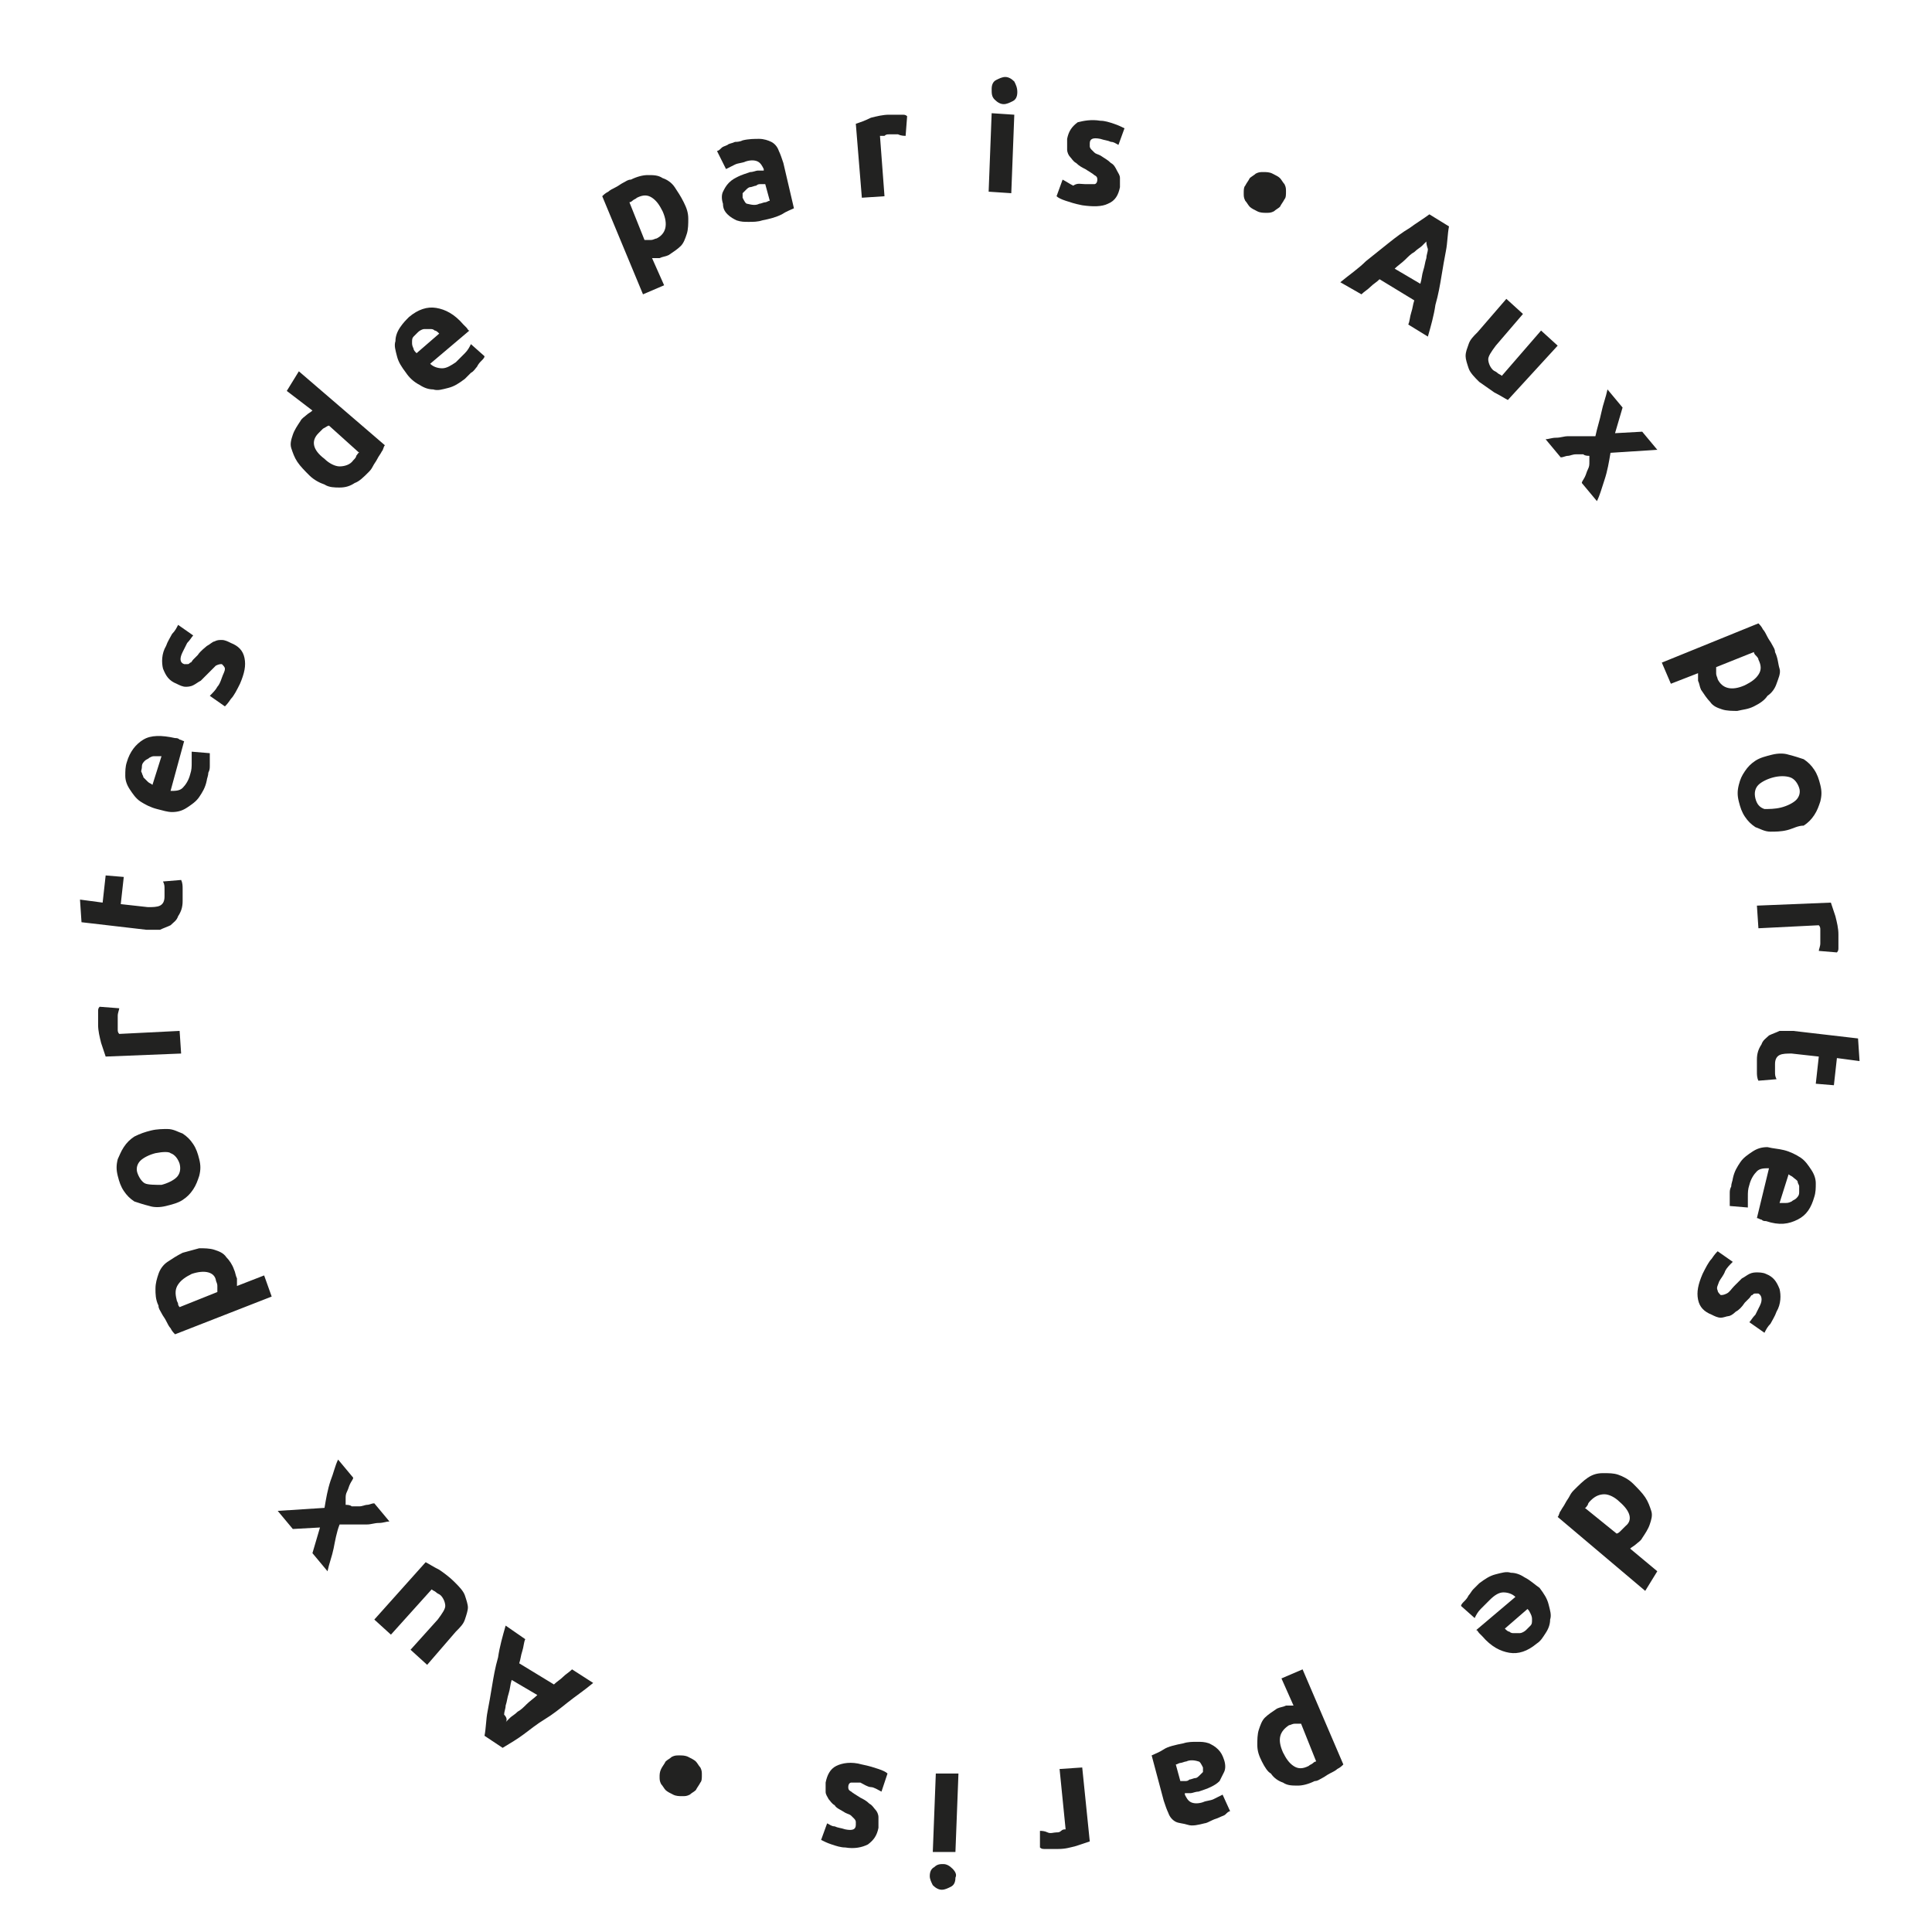 <svg xmlns="http://www.w3.org/2000/svg" xmlns:xlink="http://www.w3.org/1999/xlink" id="Calque_1" x="0px" y="0px" viewBox="0 0 128 128" style="enable-background:new 0 0 128 128;" xml:space="preserve"><style type="text/css">	.st0{fill:#222221;}</style><g>	<path class="st0" d="M93.3,21.5c0.1-0.2,0.1-0.5,0.2-0.8c0.1-0.3,0.1-0.5,0.2-0.8l-2.3-1.4c-0.2,0.2-0.4,0.3-0.6,0.5  c-0.2,0.2-0.4,0.3-0.6,0.5l-1.4-0.8c0.6-0.5,1.2-0.9,1.7-1.4c0.5-0.4,1-0.8,1.5-1.2s0.9-0.7,1.4-1c0.4-0.3,0.9-0.6,1.3-0.9L96,15  c-0.1,0.5-0.1,1.1-0.2,1.6c-0.1,0.5-0.2,1.1-0.3,1.7c-0.1,0.6-0.2,1.2-0.4,1.9c-0.1,0.7-0.3,1.4-0.5,2.1L93.3,21.5z M94.5,16  c-0.1,0.1-0.2,0.2-0.3,0.3c-0.1,0.1-0.3,0.2-0.5,0.4c-0.2,0.1-0.4,0.3-0.6,0.5c-0.2,0.2-0.5,0.4-0.7,0.6l1.7,1  c0.1-0.3,0.1-0.6,0.2-0.9c0.1-0.3,0.1-0.5,0.2-0.8c0-0.2,0.1-0.4,0.1-0.6C94.5,16.2,94.5,16.1,94.5,16z"></path></g><g>	<path class="st0" d="M99.9,26.5c-0.2-0.1-0.5-0.3-0.9-0.5c-0.3-0.2-0.7-0.5-1-0.7c-0.3-0.3-0.6-0.6-0.7-0.9  c-0.1-0.3-0.2-0.6-0.2-0.8c0-0.3,0.1-0.5,0.2-0.8c0.1-0.3,0.3-0.5,0.6-0.8l1.9-2.2l1.1,1l-1.8,2.1c-0.3,0.4-0.5,0.7-0.5,0.9  c0,0.2,0.1,0.5,0.3,0.7c0.1,0.1,0.2,0.1,0.3,0.2c0.1,0.1,0.2,0.1,0.3,0.2l2.6-3l1.1,1L99.9,26.5z"></path></g><g>	<path class="st0" d="M107,28.7l1.8-0.1l1,1.2l-3.1,0.2c-0.1,0.6-0.2,1.2-0.4,1.8c-0.2,0.6-0.3,1-0.5,1.4l-1-1.2  c0-0.1,0.1-0.2,0.2-0.4c0.1-0.2,0.1-0.3,0.2-0.5c0.1-0.2,0.1-0.3,0.1-0.5c0-0.2,0-0.3,0-0.4c-0.1,0-0.3,0-0.4-0.1  c-0.1,0-0.3,0-0.5,0s-0.4,0.1-0.5,0.1c-0.2,0-0.3,0.1-0.5,0.1l-1-1.2c0.2,0,0.4-0.1,0.7-0.1c0.3,0,0.5-0.1,0.8-0.1  c0.3,0,0.6,0,0.9,0c0.3,0,0.6,0,0.9,0c0.1-0.5,0.3-1.1,0.4-1.6c0.1-0.5,0.3-1,0.4-1.5l1,1.2L107,28.7z"></path></g><g>	<g>		<path class="st0" d="M116.2,46.8c-0.4,0.2-0.7,0.2-1.1,0.3c-0.3,0-0.7,0-1-0.1c-0.3-0.1-0.6-0.2-0.8-0.5c-0.2-0.2-0.4-0.5-0.6-0.8   c-0.1-0.2-0.1-0.4-0.2-0.6c0-0.2,0-0.4,0-0.5l-1.8,0.7l-0.6-1.4l6.4-2.6c0.1,0.1,0.2,0.2,0.3,0.4c0.1,0.1,0.2,0.3,0.3,0.5   c0.1,0.2,0.2,0.3,0.3,0.5c0.1,0.2,0.2,0.3,0.2,0.5c0.2,0.4,0.2,0.8,0.3,1.1s-0.1,0.7-0.2,1c-0.1,0.3-0.3,0.6-0.6,0.8   C116.9,46.4,116.6,46.6,116.2,46.8z M115.6,45.4c0.4-0.2,0.7-0.4,0.9-0.7c0.2-0.3,0.2-0.6,0-1c0-0.1-0.1-0.2-0.2-0.3   c-0.1-0.1-0.1-0.2-0.1-0.2l-2.5,1c0,0.1,0,0.2,0,0.4c0,0.2,0.1,0.3,0.1,0.4C114.1,45.6,114.7,45.8,115.6,45.4z"></path>	</g>	<g>		<path class="st0" d="M118.4,55c-0.4,0.1-0.8,0.1-1.1,0.1c-0.4,0-0.7-0.2-1-0.3c-0.3-0.2-0.5-0.4-0.7-0.7c-0.2-0.3-0.3-0.6-0.4-1   c-0.1-0.4-0.1-0.7,0-1.1s0.2-0.6,0.4-0.9c0.2-0.3,0.4-0.5,0.7-0.7c0.3-0.2,0.7-0.3,1.1-0.4c0.4-0.1,0.8-0.1,1.1,0   c0.4,0.1,0.7,0.2,1,0.3c0.3,0.2,0.5,0.4,0.7,0.7c0.2,0.3,0.3,0.6,0.4,1c0.1,0.4,0.1,0.7,0,1.1c-0.1,0.3-0.2,0.6-0.4,0.9   c-0.2,0.3-0.4,0.5-0.7,0.7C119.1,54.7,118.8,54.9,118.4,55z M118,53.5c0.4-0.1,0.8-0.3,1-0.5c0.2-0.2,0.3-0.5,0.2-0.8   c-0.1-0.3-0.3-0.6-0.6-0.7c-0.3-0.1-0.7-0.1-1.1,0c-0.4,0.1-0.8,0.3-1,0.5c-0.2,0.2-0.3,0.5-0.2,0.9s0.3,0.6,0.6,0.7   C117.2,53.6,117.6,53.6,118,53.5z"></path>	</g>	<g>		<path class="st0" d="M120.5,63c0-0.1,0.1-0.3,0.1-0.5c0-0.2,0-0.4,0-0.6c0-0.1,0-0.2,0-0.3c0-0.1,0-0.2-0.1-0.3l-4,0.2l-0.1-1.5   l4.9-0.2c0.1,0.3,0.2,0.6,0.3,0.9c0.1,0.4,0.2,0.8,0.2,1.2c0,0.1,0,0.2,0,0.3c0,0.1,0,0.2,0,0.3c0,0.1,0,0.2,0,0.3   c0,0.1,0,0.2-0.1,0.3L120.5,63z"></path>	</g>	<g>		<path class="st0" d="M123.1,68.8l0.1,1.5l-1.5-0.2l-0.2,1.8l-1.2-0.1l0.2-1.8l-1.8-0.2c-0.3,0-0.6,0-0.8,0.1   c-0.2,0.1-0.3,0.3-0.3,0.6c0,0.2,0,0.3,0,0.5c0,0.2,0,0.3,0.1,0.5l-1.2,0.1c-0.1-0.2-0.1-0.4-0.1-0.6c0-0.2,0-0.5,0-0.8   c0-0.4,0.1-0.7,0.3-1c0.1-0.3,0.3-0.4,0.5-0.6c0.2-0.1,0.5-0.2,0.7-0.3c0.3,0,0.6,0,0.9,0L123.1,68.8z"></path>	</g>	<g>		<path class="st0" d="M118.2,76.2c0.4,0.1,0.8,0.3,1.1,0.5c0.3,0.2,0.5,0.5,0.7,0.8c0.2,0.3,0.3,0.6,0.3,0.9c0,0.3,0,0.6-0.1,0.9   c-0.2,0.7-0.5,1.2-1.1,1.5s-1.2,0.4-2.1,0.1c-0.1,0-0.2,0-0.3-0.1c-0.1,0-0.2-0.1-0.3-0.1l0.8-3.3c-0.3,0-0.6,0-0.8,0.2   c-0.2,0.2-0.4,0.5-0.5,0.9c-0.1,0.3-0.1,0.5-0.1,0.8c0,0.3,0,0.5,0,0.7l-1.2-0.1c0-0.1,0-0.2,0-0.3c0-0.1,0-0.3,0-0.5   c0-0.2,0-0.3,0.1-0.5c0-0.2,0.1-0.4,0.1-0.5c0.1-0.5,0.3-0.8,0.5-1.1c0.2-0.3,0.5-0.5,0.8-0.7c0.3-0.2,0.6-0.3,1-0.3   C117.5,76.1,117.8,76.1,118.2,76.2z M117.9,79.7c0.1,0,0.2,0,0.4,0c0.1,0,0.2,0,0.4-0.1c0.1-0.1,0.2-0.1,0.3-0.2s0.2-0.2,0.2-0.4   c0-0.2,0-0.3,0-0.4c0-0.1-0.1-0.2-0.1-0.3s-0.2-0.2-0.3-0.3s-0.2-0.1-0.3-0.2L117.9,79.7z"></path>	</g>	<g>		<path class="st0" d="M113.9,84.9c-0.1,0.3-0.2,0.4-0.1,0.6c0,0.1,0.1,0.2,0.2,0.3c0.1,0,0.2,0,0.4-0.1s0.3-0.3,0.5-0.5   c0.2-0.2,0.3-0.3,0.5-0.5c0.2-0.1,0.3-0.2,0.5-0.3c0.2-0.1,0.4-0.1,0.5-0.1s0.4,0,0.6,0.1c0.5,0.2,0.7,0.5,0.9,1   c0.1,0.4,0.1,1-0.2,1.5c-0.1,0.3-0.3,0.6-0.4,0.8c-0.2,0.2-0.3,0.4-0.4,0.6l-1-0.7c0.1-0.1,0.2-0.3,0.4-0.5   c0.1-0.2,0.2-0.4,0.3-0.6c0.2-0.4,0.1-0.7-0.1-0.8c-0.1,0-0.1,0-0.2,0c-0.1,0-0.1,0-0.2,0.1c-0.1,0-0.1,0.1-0.2,0.2   s-0.2,0.2-0.3,0.3c-0.2,0.3-0.4,0.5-0.6,0.6c-0.2,0.2-0.4,0.3-0.5,0.3s-0.3,0.1-0.5,0.1c-0.2,0-0.4-0.1-0.6-0.2   c-0.5-0.2-0.8-0.5-0.9-1c-0.1-0.5,0-1,0.3-1.7c0.2-0.4,0.4-0.8,0.6-1c0.2-0.3,0.3-0.4,0.4-0.5l1,0.7c-0.2,0.2-0.4,0.4-0.5,0.6   C114.2,84.5,114,84.7,113.9,84.9z"></path>	</g></g><g>	<path class="st0" d="M103.2,100.5c0.1-0.1,0.1-0.3,0.2-0.4c0.1-0.2,0.2-0.3,0.3-0.5c0.1-0.2,0.2-0.3,0.3-0.5  c0.1-0.2,0.2-0.3,0.3-0.4c0.3-0.3,0.6-0.6,0.9-0.8s0.6-0.3,1-0.3s0.7,0,1,0.1c0.3,0.1,0.7,0.3,1,0.6c0.3,0.3,0.6,0.6,0.8,0.9  c0.2,0.3,0.3,0.6,0.4,0.9c0.1,0.3,0,0.6-0.1,0.9c-0.1,0.3-0.3,0.6-0.5,0.9c-0.1,0.2-0.3,0.3-0.4,0.4c-0.1,0.1-0.3,0.2-0.4,0.3  l1.8,1.5l-0.8,1.3L103.2,100.5z M107.3,99.5c-0.3-0.3-0.7-0.5-1-0.5c-0.3,0-0.6,0.1-0.9,0.4c-0.1,0.1-0.2,0.2-0.2,0.3  c-0.1,0.1-0.1,0.2-0.2,0.2l2.1,1.7c0.1,0,0.2-0.1,0.3-0.2c0.1-0.1,0.2-0.2,0.3-0.3C108.2,100.7,108,100.1,107.3,99.5z"></path></g><g>	<path class="st0" d="M102,105.2c0.3,0.4,0.5,0.7,0.6,1.1c0.1,0.4,0.2,0.7,0.1,1c0,0.3-0.1,0.6-0.3,0.9c-0.2,0.3-0.3,0.5-0.6,0.7  c-0.6,0.5-1.2,0.7-1.8,0.6c-0.6-0.1-1.2-0.4-1.8-1.1c-0.1-0.1-0.1-0.1-0.2-0.2c-0.1-0.1-0.1-0.2-0.2-0.2l2.6-2.2  c-0.2-0.2-0.5-0.3-0.8-0.3c-0.3,0-0.6,0.2-0.9,0.5c-0.2,0.2-0.4,0.4-0.6,0.6c-0.2,0.2-0.3,0.4-0.4,0.6l-0.9-0.8  c0-0.1,0.1-0.2,0.2-0.3c0.1-0.1,0.2-0.2,0.3-0.4c0.1-0.1,0.2-0.3,0.3-0.4c0.1-0.1,0.3-0.3,0.4-0.4c0.4-0.3,0.7-0.5,1.1-0.6  c0.4-0.1,0.7-0.2,1-0.1c0.3,0,0.6,0.1,0.9,0.3C101.4,104.7,101.7,105,102,105.2z M99.7,107.9c0.1,0.1,0.2,0.2,0.3,0.2  c0.1,0.1,0.2,0.1,0.3,0.1c0.1,0,0.2,0,0.4,0c0.1,0,0.3-0.1,0.4-0.2c0.1-0.1,0.2-0.2,0.3-0.3s0.1-0.2,0.1-0.4c0-0.1,0-0.2-0.1-0.4  s-0.1-0.2-0.2-0.3L99.7,107.9z"></path></g><g>	<g>		<path class="st0" d="M83.6,116.7c-0.2-0.4-0.3-0.7-0.3-1.1c0-0.3,0-0.7,0.1-1c0.1-0.3,0.2-0.6,0.4-0.8c0.2-0.2,0.5-0.4,0.8-0.6   c0.2-0.1,0.4-0.1,0.6-0.2c0.2,0,0.4,0,0.5,0l-0.8-1.8l1.4-0.6l2.7,6.3c-0.1,0.1-0.2,0.2-0.4,0.3c-0.1,0.1-0.3,0.2-0.5,0.3   c-0.2,0.1-0.3,0.2-0.5,0.3c-0.2,0.1-0.3,0.2-0.5,0.2c-0.4,0.2-0.8,0.3-1.1,0.3c-0.4,0-0.7,0-1-0.2c-0.3-0.1-0.6-0.3-0.8-0.6   C84,117.4,83.8,117.1,83.6,116.7z M85,116.1c0.2,0.4,0.4,0.7,0.7,0.9c0.3,0.2,0.6,0.2,1,0c0.1-0.1,0.2-0.1,0.3-0.2   s0.2-0.1,0.2-0.1l-1-2.5c-0.1,0-0.2,0-0.4,0c-0.2,0-0.3,0.1-0.4,0.1C84.8,114.7,84.6,115.2,85,116.1z"></path>	</g>	<g>		<path class="st0" d="M79.8,120.8c-0.4,0.1-0.8,0.2-1.1,0.1s-0.6-0.1-0.8-0.2c-0.2-0.1-0.4-0.3-0.5-0.6c-0.1-0.2-0.2-0.5-0.3-0.8   l-0.8-3c0.2-0.1,0.5-0.2,0.8-0.4c0.3-0.2,0.8-0.3,1.3-0.4c0.3-0.1,0.6-0.1,0.9-0.1c0.3,0,0.5,0,0.8,0.1c0.2,0.1,0.4,0.2,0.6,0.4   c0.2,0.2,0.3,0.4,0.4,0.7c0.1,0.3,0.1,0.6,0,0.8c-0.1,0.2-0.2,0.4-0.3,0.6c-0.2,0.2-0.4,0.3-0.6,0.4c-0.2,0.1-0.5,0.2-0.8,0.3   c-0.2,0-0.4,0.1-0.5,0.1c-0.1,0-0.3,0-0.4,0l0,0.1c0.1,0.2,0.2,0.4,0.4,0.5c0.2,0.1,0.5,0.1,0.8,0c0.2-0.1,0.5-0.1,0.7-0.2   c0.2-0.1,0.4-0.2,0.6-0.3l0.5,1.1c-0.1,0-0.2,0.1-0.3,0.2c-0.1,0.1-0.2,0.1-0.4,0.2s-0.3,0.1-0.5,0.2   C80.1,120.7,79.9,120.8,79.8,120.8z M78.6,116.7c-0.1,0-0.3,0.1-0.4,0.1c-0.1,0-0.2,0.1-0.3,0.1l0.3,1.1c0.1,0,0.2,0,0.3,0   c0.1,0,0.2,0,0.3-0.1c0.1,0,0.3-0.1,0.4-0.1c0.1,0,0.2-0.1,0.3-0.2s0.1-0.1,0.2-0.2c0-0.1,0-0.2,0-0.3c-0.1-0.2-0.2-0.4-0.3-0.4   C79.1,116.6,78.8,116.6,78.6,116.7z"></path>	</g>	<g>		<path class="st0" d="M68.9,121.3c0.1,0,0.3,0,0.5,0.1s0.4,0,0.6,0c0.1,0,0.2,0,0.3-0.1s0.2-0.1,0.3-0.1l-0.4-4l1.5-0.1l0.5,4.9   c-0.3,0.1-0.6,0.2-0.9,0.3c-0.4,0.1-0.7,0.2-1.2,0.2c-0.1,0-0.2,0-0.3,0c-0.1,0-0.2,0-0.3,0c-0.1,0-0.2,0-0.3,0   c-0.1,0-0.2,0-0.3-0.1L68.9,121.3z"></path>	</g>	<g>		<path class="st0" d="M61.6,124.3c0-0.3,0.1-0.5,0.3-0.6c0.2-0.2,0.4-0.2,0.6-0.2c0.2,0,0.4,0.1,0.6,0.3c0.2,0.2,0.3,0.4,0.2,0.6   c0,0.3-0.1,0.5-0.3,0.6c-0.2,0.1-0.4,0.2-0.6,0.2c-0.2,0-0.4-0.1-0.6-0.3C61.7,124.7,61.6,124.5,61.6,124.3z M62,117.5l1.5,0   l-0.2,5.2l-1.5,0L62,117.5z"></path>	</g>	<g>		<path class="st0" d="M57,118.1c-0.3,0-0.5,0-0.6,0c-0.1,0-0.2,0.1-0.2,0.3c0,0.1,0,0.2,0.2,0.3c0.1,0.1,0.3,0.2,0.6,0.4   c0.2,0.1,0.4,0.2,0.6,0.4c0.2,0.1,0.3,0.3,0.4,0.4c0.1,0.1,0.2,0.3,0.2,0.5c0,0.2,0,0.4,0,0.7c-0.1,0.5-0.3,0.8-0.7,1.1   c-0.4,0.2-0.9,0.3-1.5,0.2c-0.3,0-0.6-0.1-0.9-0.2c-0.3-0.1-0.5-0.2-0.7-0.3l0.4-1.1c0.2,0.1,0.3,0.2,0.5,0.2   c0.2,0.1,0.4,0.1,0.7,0.2c0.5,0.1,0.7,0,0.7-0.3c0-0.1,0-0.1,0-0.2c0,0,0-0.1-0.1-0.2c-0.1-0.1-0.1-0.1-0.2-0.2   c-0.1-0.1-0.2-0.1-0.4-0.2c-0.3-0.2-0.6-0.3-0.7-0.5c-0.2-0.1-0.3-0.3-0.4-0.4c-0.1-0.2-0.2-0.3-0.2-0.5c0-0.2,0-0.4,0-0.6   c0.1-0.5,0.3-0.9,0.7-1.1c0.4-0.2,1-0.3,1.7-0.1c0.5,0.1,0.8,0.2,1.1,0.3s0.5,0.2,0.6,0.3l-0.4,1.2c-0.2-0.1-0.5-0.3-0.7-0.3   S57.2,118.2,57,118.1z"></path>	</g>	<g>		<path class="st0" d="M43.8,117.2c0.1-0.2,0.2-0.3,0.3-0.5c0.1-0.1,0.3-0.2,0.4-0.3c0.2-0.1,0.3-0.1,0.5-0.1c0.2,0,0.4,0,0.6,0.1   c0.2,0.1,0.4,0.2,0.5,0.3c0.1,0.1,0.2,0.3,0.3,0.4c0.1,0.2,0.1,0.3,0.1,0.5c0,0.2,0,0.4-0.1,0.5c-0.1,0.2-0.2,0.3-0.3,0.5   c-0.1,0.1-0.3,0.2-0.4,0.3c-0.2,0.1-0.3,0.1-0.5,0.1c-0.2,0-0.4,0-0.6-0.1c-0.2-0.1-0.4-0.2-0.5-0.3c-0.1-0.1-0.2-0.3-0.3-0.4   c-0.1-0.2-0.1-0.3-0.1-0.5C43.7,117.6,43.7,117.4,43.8,117.2z"></path>	</g></g><g>	<path class="st0" d="M34.8,108.6c-0.1,0.2-0.1,0.5-0.2,0.8c-0.1,0.3-0.1,0.5-0.2,0.8l2.3,1.4c0.2-0.2,0.4-0.3,0.6-0.5  c0.2-0.2,0.4-0.3,0.6-0.5l1.4,0.9c-0.6,0.5-1.2,0.9-1.7,1.3c-0.5,0.4-1,0.8-1.5,1.1s-1,0.7-1.4,1c-0.4,0.3-0.9,0.6-1.4,0.9  l-1.2-0.8c0.1-0.5,0.1-1.1,0.2-1.6c0.1-0.5,0.2-1.1,0.3-1.7c0.1-0.6,0.2-1.2,0.4-1.9c0.1-0.7,0.3-1.4,0.5-2.1L34.8,108.6z   M33.5,114.1c0.1-0.1,0.2-0.2,0.3-0.3c0.1-0.1,0.3-0.2,0.5-0.4c0.2-0.1,0.4-0.3,0.6-0.5c0.2-0.2,0.5-0.4,0.7-0.6l-1.7-1  c-0.1,0.3-0.1,0.6-0.2,0.9c-0.1,0.3-0.1,0.5-0.2,0.8c0,0.2-0.1,0.4-0.1,0.6C33.6,113.8,33.6,114,33.5,114.1z"></path></g><g>	<path class="st0" d="M28.2,103.5c0.2,0.1,0.5,0.3,0.9,0.5c0.3,0.2,0.7,0.5,1,0.8c0.3,0.3,0.6,0.6,0.7,0.9s0.2,0.6,0.2,0.8  s-0.1,0.5-0.2,0.8c-0.1,0.3-0.3,0.5-0.6,0.8l-1.9,2.2l-1.1-1l1.8-2c0.3-0.4,0.5-0.7,0.5-0.9c0-0.2-0.1-0.5-0.3-0.7  c-0.1-0.1-0.2-0.1-0.3-0.2c-0.1-0.1-0.2-0.1-0.3-0.2l-2.7,3l-1.1-1L28.2,103.5z"></path></g><g>	<path class="st0" d="M21.2,101.2l-1.8,0.1l-1-1.2l3.1-0.2c0.1-0.6,0.2-1.2,0.4-1.8c0.2-0.5,0.3-1,0.5-1.4l1,1.2  c0,0.1-0.1,0.2-0.2,0.4c-0.1,0.2-0.1,0.3-0.2,0.5c-0.1,0.2-0.1,0.3-0.1,0.5c0,0.2,0,0.3,0,0.4c0.1,0,0.3,0,0.4,0.1  c0.1,0,0.3,0,0.5,0c0.2,0,0.4-0.1,0.5-0.1c0.2,0,0.3-0.1,0.5-0.1l1,1.2c-0.2,0-0.4,0.1-0.7,0.1c-0.3,0-0.5,0.1-0.8,0.1  c-0.3,0-0.6,0-0.9,0c-0.3,0-0.6,0-0.9,0c-0.2,0.5-0.3,1.1-0.4,1.6c-0.1,0.5-0.3,1-0.4,1.5l-1-1.2L21.2,101.2z"></path></g><g>	<g>		<path class="st0" d="M12.1,83c0.4-0.1,0.7-0.2,1.1-0.3c0.3,0,0.7,0,1,0.1c0.3,0.1,0.6,0.2,0.8,0.5c0.2,0.2,0.4,0.5,0.5,0.8   c0.1,0.2,0.1,0.4,0.2,0.6c0,0.2,0,0.4,0,0.5l1.8-0.7l0.5,1.4l-6.4,2.5c-0.1-0.1-0.2-0.2-0.3-0.4c-0.1-0.1-0.2-0.3-0.3-0.5   c-0.1-0.2-0.2-0.3-0.3-0.5c-0.1-0.2-0.2-0.3-0.2-0.5c-0.2-0.4-0.2-0.8-0.2-1.1c0-0.4,0.1-0.7,0.2-1c0.1-0.3,0.3-0.6,0.6-0.8   C11.4,83.4,11.7,83.2,12.1,83z M12.7,84.4c-0.4,0.2-0.7,0.4-0.9,0.7c-0.2,0.3-0.2,0.6-0.1,1c0,0.1,0.1,0.2,0.1,0.3   c0,0.1,0.1,0.2,0.1,0.2l2.5-1c0-0.1,0-0.2,0-0.4c0-0.2-0.1-0.3-0.1-0.4C14.2,84.3,13.6,84.1,12.7,84.4z"></path>	</g>	<g>		<path class="st0" d="M10,74.9c0.4-0.1,0.8-0.1,1.1-0.1c0.4,0,0.7,0.2,1,0.3c0.3,0.2,0.5,0.4,0.7,0.7c0.2,0.3,0.3,0.6,0.4,1   c0.1,0.4,0.1,0.7,0,1.1c-0.1,0.3-0.2,0.6-0.4,0.9c-0.2,0.3-0.4,0.5-0.7,0.7c-0.3,0.2-0.7,0.3-1.1,0.4c-0.4,0.1-0.8,0.1-1.1,0   c-0.4-0.1-0.7-0.2-1-0.3c-0.3-0.2-0.5-0.4-0.7-0.7c-0.2-0.3-0.3-0.6-0.4-1c-0.1-0.4-0.1-0.7,0-1.1C7.9,76.6,8,76.3,8.2,76   c0.2-0.3,0.4-0.5,0.7-0.7C9.3,75.1,9.6,75,10,74.9z M10.3,76.4c-0.4,0.1-0.8,0.3-1,0.5c-0.2,0.2-0.3,0.5-0.2,0.8   c0.1,0.3,0.3,0.6,0.5,0.7s0.7,0.1,1.1,0.1c0.4-0.1,0.8-0.3,1-0.5c0.2-0.2,0.3-0.5,0.2-0.9c-0.1-0.3-0.3-0.6-0.6-0.7   C11.2,76.3,10.8,76.3,10.3,76.4z"></path>	</g>	<g>		<path class="st0" d="M7.9,66.8c0,0.1-0.1,0.3-0.1,0.5c0,0.2,0,0.4,0,0.6c0,0.1,0,0.2,0,0.3c0,0.1,0,0.2,0.1,0.3l4-0.2l0.1,1.5   L7,70c-0.1-0.3-0.2-0.6-0.3-0.9c-0.1-0.4-0.2-0.8-0.2-1.2c0-0.1,0-0.2,0-0.3c0-0.1,0-0.2,0-0.3c0-0.1,0-0.2,0-0.3   c0-0.1,0-0.2,0.1-0.3L7.9,66.8z"></path>	</g>	<g>		<path class="st0" d="M5.4,61.1l-0.1-1.5l1.5,0.2L7,58l1.2,0.1l-0.2,1.8l1.8,0.2c0.3,0,0.6,0,0.8-0.1c0.2-0.1,0.3-0.3,0.3-0.6   c0-0.2,0-0.3,0-0.5c0-0.2,0-0.3-0.1-0.5l1.2-0.1c0.1,0.2,0.1,0.4,0.1,0.6c0,0.2,0,0.5,0,0.8c0,0.4-0.1,0.7-0.3,1   c-0.1,0.3-0.3,0.4-0.5,0.6c-0.2,0.1-0.5,0.2-0.7,0.3c-0.3,0-0.6,0-0.9,0L5.4,61.1z"></path>	</g>	<g>		<path class="st0" d="M10.4,53.6c-0.4-0.1-0.8-0.3-1.1-0.5c-0.3-0.2-0.5-0.5-0.7-0.8c-0.2-0.3-0.3-0.6-0.3-0.9c0-0.3,0-0.6,0.1-0.9   c0.2-0.7,0.6-1.2,1.1-1.5c0.5-0.3,1.2-0.3,2.1-0.1c0.1,0,0.2,0,0.3,0.1c0.1,0,0.2,0.1,0.3,0.1l-0.9,3.3c0.3,0,0.6,0,0.8-0.2   c0.2-0.2,0.4-0.5,0.5-0.9c0.1-0.3,0.1-0.5,0.1-0.8c0-0.3,0-0.5,0-0.7l1.2,0.1c0,0.1,0,0.2,0,0.3c0,0.1,0,0.3,0,0.5   c0,0.2,0,0.3-0.1,0.5c0,0.2-0.1,0.4-0.1,0.5c-0.1,0.5-0.3,0.8-0.5,1.1c-0.2,0.3-0.5,0.5-0.8,0.7c-0.3,0.2-0.6,0.3-1,0.3   C11.1,53.8,10.8,53.7,10.4,53.6z M10.7,50.1c-0.1,0-0.2,0-0.4,0s-0.2,0-0.4,0.1c-0.1,0.1-0.2,0.1-0.3,0.2   c-0.1,0.1-0.2,0.2-0.2,0.4c0,0.2-0.1,0.3,0,0.4c0,0.1,0.1,0.2,0.1,0.3c0.1,0.1,0.2,0.2,0.3,0.3s0.2,0.1,0.3,0.2L10.7,50.1z"></path>	</g>	<g>		<path class="st0" d="M14.7,44.9c0.1-0.3,0.2-0.4,0.2-0.6c0-0.1-0.1-0.2-0.2-0.3c-0.1,0-0.2,0-0.4,0.1c-0.1,0.1-0.3,0.3-0.5,0.5   c-0.2,0.2-0.3,0.3-0.5,0.5c-0.2,0.1-0.3,0.2-0.5,0.3c-0.2,0.1-0.4,0.1-0.5,0.1c-0.2,0-0.4-0.1-0.6-0.2c-0.5-0.2-0.7-0.5-0.9-1   c-0.1-0.4-0.1-1,0.2-1.5c0.1-0.3,0.3-0.6,0.4-0.8c0.2-0.2,0.3-0.4,0.4-0.6l1,0.7c-0.1,0.1-0.2,0.3-0.4,0.5   c-0.1,0.2-0.2,0.4-0.3,0.6c-0.2,0.4-0.2,0.7,0.1,0.8c0.1,0,0.1,0,0.2,0c0.1,0,0.1,0,0.2-0.1c0.1,0,0.1-0.1,0.2-0.2   c0.1-0.1,0.2-0.2,0.3-0.3c0.2-0.3,0.5-0.5,0.6-0.6c0.2-0.1,0.4-0.3,0.5-0.3c0.2-0.1,0.3-0.1,0.5-0.1c0.2,0,0.4,0.1,0.6,0.2   c0.5,0.2,0.8,0.5,0.9,1c0.1,0.5,0,1-0.3,1.7c-0.2,0.4-0.4,0.8-0.6,1c-0.2,0.3-0.3,0.4-0.4,0.5l-1-0.7c0.2-0.2,0.4-0.4,0.5-0.6   C14.5,45.4,14.6,45.2,14.7,44.9z"></path>	</g></g><g>	<path class="st0" d="M25.5,29.5c-0.1,0.1-0.1,0.3-0.2,0.4c-0.1,0.2-0.2,0.3-0.3,0.5c-0.1,0.2-0.2,0.3-0.3,0.5  c-0.1,0.2-0.2,0.3-0.3,0.4c-0.3,0.3-0.6,0.6-0.9,0.7c-0.3,0.2-0.6,0.3-1,0.3c-0.3,0-0.7,0-1-0.2c-0.3-0.1-0.7-0.3-1-0.6  c-0.3-0.3-0.6-0.6-0.8-0.9c-0.2-0.3-0.3-0.6-0.4-0.9c-0.1-0.3,0-0.6,0.1-0.9c0.1-0.3,0.3-0.6,0.5-0.9c0.1-0.2,0.3-0.3,0.4-0.4  c0.1-0.1,0.3-0.2,0.4-0.3L19,25.9l0.8-1.3L25.5,29.5z M21.5,30.4c0.3,0.3,0.7,0.5,1,0.5c0.3,0,0.7-0.1,0.9-0.4  c0.1-0.1,0.2-0.2,0.2-0.3c0.1-0.1,0.1-0.2,0.2-0.2l-2-1.8c-0.1,0-0.2,0.1-0.4,0.2c-0.1,0.1-0.2,0.2-0.3,0.3  C20.6,29.2,20.7,29.8,21.5,30.4z"></path></g><g>	<path class="st0" d="M26.9,24.7c-0.3-0.4-0.5-0.7-0.6-1.1c-0.1-0.4-0.2-0.7-0.1-1c0-0.3,0.1-0.6,0.3-0.9c0.2-0.3,0.4-0.5,0.6-0.7  c0.6-0.5,1.2-0.7,1.8-0.6c0.6,0.1,1.2,0.4,1.8,1.1c0.1,0.1,0.1,0.1,0.2,0.2c0.1,0.1,0.1,0.2,0.2,0.2l-2.6,2.2  c0.2,0.2,0.5,0.3,0.8,0.3c0.3,0,0.6-0.2,0.9-0.4c0.2-0.2,0.4-0.4,0.6-0.6c0.2-0.2,0.3-0.4,0.4-0.6l0.9,0.8c0,0.1-0.1,0.2-0.2,0.3  c-0.1,0.1-0.2,0.2-0.3,0.4c-0.1,0.1-0.2,0.3-0.4,0.4c-0.1,0.1-0.3,0.3-0.4,0.4c-0.4,0.3-0.7,0.5-1.1,0.6c-0.4,0.1-0.7,0.2-1,0.1  c-0.3,0-0.6-0.1-0.9-0.3C27.4,25.3,27.1,25,26.9,24.7z M29.1,22.1c-0.1-0.1-0.2-0.2-0.3-0.2c-0.1-0.1-0.2-0.1-0.3-0.1  c-0.1,0-0.2,0-0.4,0c-0.1,0-0.3,0.1-0.4,0.2c-0.1,0.1-0.2,0.2-0.3,0.3c-0.1,0.1-0.1,0.2-0.1,0.4c0,0.1,0,0.2,0.1,0.4  c0,0.1,0.1,0.2,0.2,0.3L29.1,22.1z"></path></g><g>	<g>		<path class="st0" d="M45.3,13.4c0.2,0.4,0.3,0.7,0.3,1.1c0,0.3,0,0.7-0.1,1c-0.1,0.3-0.2,0.6-0.4,0.8c-0.2,0.2-0.5,0.4-0.8,0.6   c-0.2,0.1-0.4,0.1-0.6,0.2c-0.2,0-0.4,0-0.5,0l0.8,1.8l-1.4,0.6L39.9,13c0.1-0.1,0.2-0.2,0.4-0.3c0.1-0.1,0.3-0.2,0.5-0.3   c0.2-0.1,0.3-0.2,0.5-0.3c0.2-0.1,0.3-0.2,0.5-0.2c0.4-0.2,0.8-0.3,1.1-0.3c0.4,0,0.7,0,1,0.2c0.3,0.1,0.6,0.3,0.8,0.6   C44.9,12.7,45.1,13,45.3,13.4z M43.9,14c-0.2-0.4-0.4-0.7-0.7-0.9c-0.3-0.2-0.6-0.2-1,0c-0.1,0.1-0.2,0.1-0.3,0.2   c-0.1,0.1-0.2,0.1-0.2,0.1l1,2.5c0.1,0,0.2,0,0.4,0c0.2,0,0.3-0.1,0.4-0.1C44.1,15.5,44.3,14.9,43.9,14z"></path>	</g>	<g>		<path class="st0" d="M49.2,9.3c0.4-0.1,0.8-0.1,1.1-0.1c0.3,0,0.6,0.1,0.8,0.2c0.2,0.1,0.4,0.3,0.5,0.6c0.1,0.2,0.2,0.5,0.3,0.8   l0.7,3c-0.2,0.1-0.5,0.2-0.8,0.4c-0.4,0.2-0.8,0.3-1.3,0.4c-0.3,0.1-0.6,0.1-0.9,0.1c-0.3,0-0.5,0-0.8-0.1   c-0.2-0.1-0.4-0.2-0.6-0.4c-0.2-0.2-0.3-0.4-0.3-0.7c-0.1-0.3-0.1-0.6,0-0.8c0.1-0.2,0.2-0.4,0.4-0.6c0.2-0.2,0.4-0.3,0.6-0.4   c0.2-0.1,0.5-0.2,0.8-0.3c0.2,0,0.4-0.1,0.5-0.1c0.1,0,0.3,0,0.4,0l0-0.1c-0.1-0.2-0.2-0.4-0.4-0.5c-0.2-0.1-0.5-0.1-0.8,0   c-0.2,0.1-0.5,0.1-0.7,0.2c-0.2,0.1-0.4,0.2-0.6,0.3L47.5,10c0.1,0,0.2-0.1,0.3-0.2c0.1-0.1,0.2-0.1,0.4-0.2   c0.1-0.1,0.3-0.1,0.5-0.2C48.8,9.4,49,9.4,49.2,9.3z M50.3,13.5c0.1,0,0.3-0.1,0.4-0.1c0.1,0,0.2-0.1,0.3-0.1l-0.3-1.1   c-0.1,0-0.2,0-0.3,0c-0.1,0-0.2,0-0.3,0.1c-0.1,0-0.3,0.1-0.4,0.1s-0.2,0.1-0.3,0.2c-0.1,0.1-0.1,0.1-0.2,0.2c0,0.1,0,0.2,0,0.3   c0.1,0.2,0.2,0.4,0.3,0.4C49.9,13.6,50.1,13.6,50.3,13.5z"></path>	</g>	<g>		<path class="st0" d="M60,9c-0.1,0-0.3,0-0.5-0.1c-0.2,0-0.4,0-0.6,0c-0.1,0-0.2,0-0.3,0.1C58.5,9,58.4,9,58.3,9l0.3,4l-1.5,0.1   l-0.4-4.9C57,8.1,57.3,8,57.7,7.8c0.4-0.1,0.8-0.2,1.2-0.2c0.1,0,0.2,0,0.3,0c0.1,0,0.2,0,0.3,0c0.1,0,0.2,0,0.3,0   c0.1,0,0.2,0,0.3,0.1L60,9z"></path>	</g>	<g>		<path class="st0" d="M67,12.8l-1.5-0.1l0.2-5.2l1.5,0.1L67,12.8z M67.4,6.1c0,0.3-0.1,0.5-0.3,0.6c-0.2,0.1-0.4,0.2-0.6,0.2   c-0.2,0-0.4-0.1-0.6-0.3c-0.2-0.2-0.2-0.4-0.2-0.7s0.1-0.5,0.3-0.6c0.2-0.1,0.4-0.2,0.6-0.2c0.2,0,0.4,0.1,0.6,0.3   C67.3,5.6,67.4,5.8,67.4,6.1z"></path>	</g>	<g>		<path class="st0" d="M71.9,12.2c0.3,0,0.5,0,0.6,0c0.1,0,0.2-0.1,0.2-0.3c0-0.1,0-0.2-0.2-0.3c-0.1-0.1-0.3-0.2-0.6-0.4   c-0.2-0.1-0.4-0.2-0.6-0.4c-0.2-0.1-0.3-0.3-0.4-0.4c-0.1-0.1-0.2-0.3-0.2-0.5c0-0.2,0-0.4,0-0.7c0.1-0.5,0.3-0.8,0.7-1.1   C71.8,8,72.3,7.9,72.9,8c0.3,0,0.6,0.1,0.9,0.2c0.3,0.1,0.5,0.2,0.7,0.3l-0.4,1.1c-0.2-0.1-0.3-0.2-0.5-0.2   c-0.2-0.1-0.4-0.1-0.7-0.2c-0.5-0.1-0.7,0-0.7,0.3c0,0.1,0,0.1,0,0.2c0,0,0,0.1,0.1,0.2s0.1,0.1,0.2,0.2c0.1,0.1,0.2,0.1,0.4,0.2   c0.3,0.2,0.5,0.3,0.7,0.5c0.2,0.1,0.3,0.3,0.4,0.5c0.1,0.2,0.2,0.3,0.2,0.5c0,0.2,0,0.4,0,0.6c-0.1,0.5-0.3,0.9-0.8,1.1   c-0.4,0.2-1,0.2-1.7,0.1c-0.5-0.1-0.8-0.2-1.1-0.3c-0.3-0.1-0.5-0.2-0.6-0.3l0.4-1.1c0.2,0.1,0.5,0.3,0.7,0.4   C71.4,12.1,71.6,12.2,71.9,12.2z"></path>	</g>	<g>		<path class="st0" d="M85.1,13.2c-0.1,0.2-0.2,0.3-0.3,0.5c-0.1,0.1-0.3,0.2-0.4,0.3c-0.2,0.1-0.3,0.1-0.5,0.1   c-0.2,0-0.4,0-0.6-0.1c-0.2-0.1-0.4-0.2-0.5-0.3c-0.1-0.1-0.2-0.3-0.3-0.4c-0.1-0.2-0.1-0.3-0.1-0.5c0-0.2,0-0.4,0.1-0.5   c0.1-0.2,0.2-0.3,0.3-0.5c0.1-0.1,0.3-0.2,0.4-0.3c0.2-0.1,0.3-0.1,0.5-0.1c0.2,0,0.4,0,0.6,0.1c0.2,0.1,0.4,0.2,0.5,0.3   s0.2,0.3,0.3,0.4c0.1,0.2,0.1,0.3,0.1,0.5C85.2,12.9,85.2,13.1,85.1,13.2z"></path>	</g></g></svg>